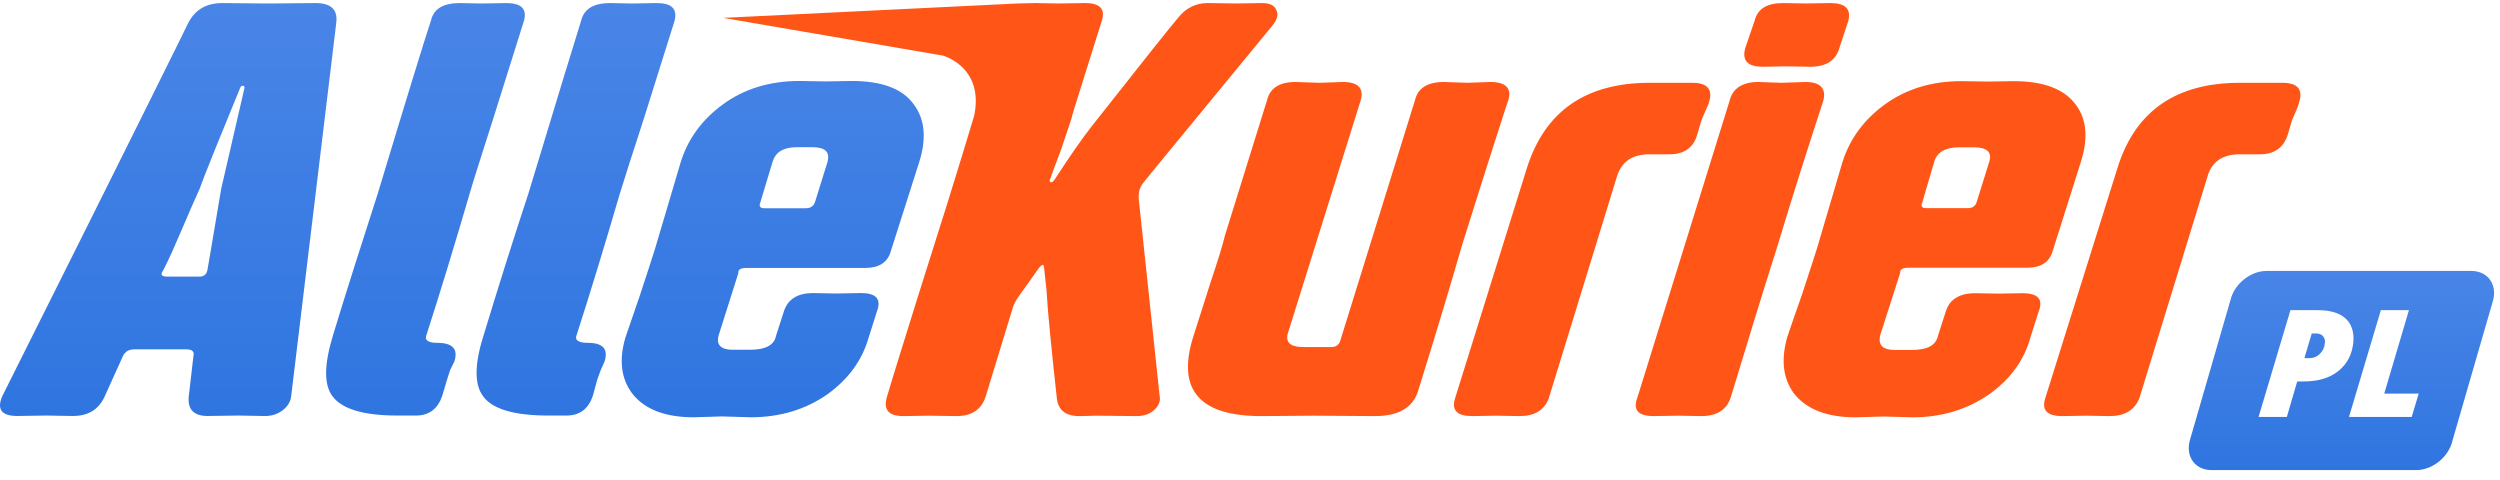 <svg width="245" height="47" viewBox="0 0 245 47" fill="none" xmlns="http://www.w3.org/2000/svg">
<path d="M61.966 0.343L59.802 0.301C58.191 0.301 57.257 0.852 56.96 1.997C56.367 3.906 54.627 9.548 51.785 18.964C50.131 23.97 48.689 28.593 47.416 32.792C46.483 35.677 46.483 37.67 47.332 38.816C48.222 40.088 50.386 40.724 53.737 40.724H55.518C56.833 40.724 57.681 40.046 58.106 38.773L58.53 37.204L58.869 36.271C59.039 35.889 59.166 35.634 59.251 35.422C59.633 34.192 59.081 33.598 57.597 33.598C56.621 33.598 56.282 33.301 56.536 32.75C57.809 28.805 59.209 24.224 60.736 19.007C61.202 17.522 61.966 15.062 63.111 11.584L66.123 1.997C66.377 0.852 65.826 0.301 64.341 0.301L61.966 0.343ZM47.204 0.343L45.041 0.301C43.472 0.301 42.496 0.852 42.242 1.997C41.605 3.906 39.866 9.548 37.024 18.964C35.412 23.97 33.928 28.593 32.655 32.792C31.765 35.677 31.722 37.67 32.571 38.816C33.504 40.088 35.624 40.724 38.975 40.724H40.757C42.072 40.724 42.92 40.046 43.344 38.773L43.811 37.204L44.108 36.271C44.278 35.889 44.447 35.634 44.532 35.422C44.914 34.192 44.362 33.598 42.835 33.598C41.902 33.598 41.563 33.301 41.817 32.75C43.09 28.805 44.49 24.224 46.017 19.007C46.441 17.522 47.247 15.062 48.35 11.584L51.361 1.997C51.658 0.852 51.064 0.301 49.622 0.301L47.204 0.343ZM26.25 0.343L21.797 0.301C20.227 0.301 19.124 0.937 18.445 2.252C18.403 2.379 12.38 14.553 0.248 38.773C-0.345 40.088 0.121 40.767 1.691 40.767L4.575 40.724L7.12 40.767C8.605 40.767 9.623 40.173 10.217 38.943L12.04 34.913C12.253 34.447 12.634 34.235 13.186 34.235H18.233C18.827 34.235 19.082 34.447 18.954 34.913L18.488 38.943C18.403 40.173 19.039 40.767 20.354 40.767L23.366 40.724L25.784 40.767C26.547 40.809 27.183 40.597 27.692 40.215C28.201 39.834 28.498 39.325 28.541 38.773L32.952 2.252C33.122 0.937 32.443 0.301 30.916 0.301L26.25 0.343ZM15.985 26.515C16.579 25.369 17.131 24.097 17.767 22.612C18.488 20.916 19.082 19.558 19.548 18.54C19.718 18.074 20.227 16.716 21.16 14.426L23.536 8.615C23.578 8.487 23.663 8.402 23.79 8.402C23.917 8.402 23.96 8.487 23.96 8.615L21.669 18.54C20.694 24.394 20.227 27.066 20.312 26.515C20.227 26.896 19.973 27.108 19.548 27.108H16.367C15.816 27.108 15.688 26.896 15.985 26.515ZM80.926 7.978L78.339 7.936C75.454 7.936 72.909 8.699 70.788 10.269C68.795 11.753 67.438 13.577 66.716 15.868L64.214 24.309C63.917 25.285 63.408 26.812 62.729 28.89C62.05 30.841 61.584 32.241 61.287 33.089C60.651 35.253 60.863 37.077 61.923 38.519C63.111 40.088 65.147 40.894 67.989 40.894L70.746 40.809L73.588 40.894C76.43 40.894 78.975 40.131 81.138 38.604C83.174 37.119 84.489 35.295 85.126 33.089L85.931 30.544C86.398 29.314 85.889 28.72 84.362 28.72L81.944 28.763L79.696 28.72C78.169 28.72 77.194 29.314 76.812 30.544L76.048 32.92C75.879 33.81 75.03 34.277 73.503 34.277H71.806C70.661 34.277 70.195 33.81 70.407 32.92L72.358 26.769C72.316 26.43 72.57 26.26 73.121 26.26H84.786C86.144 26.26 86.992 25.709 87.289 24.648L90.088 15.868C90.809 13.577 90.64 11.711 89.579 10.269C88.477 8.699 86.44 7.936 83.471 7.936L80.926 7.978ZM74.521 19.813L75.709 15.868C76.006 14.892 76.769 14.426 78.127 14.426H79.611C80.884 14.426 81.35 14.892 81.096 15.868L79.866 19.813C79.739 20.195 79.442 20.407 78.975 20.407H74.903C74.479 20.407 74.352 20.195 74.521 19.813Z" fill="url(#paint0_linear)"/>
<path d="M115.448 1.751C114.481 2.878 111.662 6.463 106.95 12.424C106.064 13.551 104.855 15.283 103.365 17.579C103.204 17.82 103.043 17.901 102.962 17.861C102.842 17.78 102.842 17.659 102.922 17.538C103.083 17.055 103.446 16.089 104.01 14.598C104.412 13.39 104.775 12.303 105.057 11.457C104.936 11.699 105.379 10.329 106.346 7.228L107.916 2.234C108.4 0.945 107.876 0.301 106.346 0.301L103.728 0.341L101.472 0.301C101.633 0.301 101.593 0.301 101.15 0.301H101.472C101.11 0.301 99.7 0.341 99.7 0.341L70.863 1.751L92.451 5.456C93.498 5.818 96.317 7.228 95.471 11.336C94.746 13.793 93.86 16.612 92.894 19.754L89.793 29.581C88.544 33.608 87.577 36.669 86.933 38.844C86.53 40.133 87.054 40.777 88.544 40.777L91.081 40.737L93.74 40.777C95.23 40.777 96.196 40.133 96.599 38.844L99.297 30.024C99.418 29.701 99.579 29.42 99.74 29.178L101.835 26.238C101.996 26.077 102.076 25.956 102.197 25.956C102.278 25.956 102.318 26.077 102.318 26.238L102.56 28.453C102.68 30.668 103.043 34.172 103.567 39.005C103.687 40.213 104.453 40.817 105.943 40.777L107.393 40.737L111.38 40.777C112.105 40.777 112.709 40.576 113.152 40.133C113.595 39.73 113.756 39.247 113.635 38.723L111.581 19.351C111.581 18.827 111.702 18.344 112.024 17.941C112.226 17.659 116.414 12.585 124.59 2.637C125.114 2.033 125.315 1.509 125.114 1.066C124.953 0.542 124.469 0.301 123.664 0.301L121.167 0.341L118.347 0.301C117.179 0.301 116.213 0.784 115.448 1.751ZM176.988 0.341L174.732 0.301C173.162 0.301 172.235 0.865 171.953 2.033L171.027 4.731C170.705 5.939 171.269 6.543 172.759 6.543L175.014 6.503L177.391 6.543C178.961 6.543 179.888 5.939 180.25 4.731L181.136 2.033C181.418 0.865 180.854 0.301 179.364 0.301L176.988 0.341ZM194.789 7.993L192.212 7.953C189.312 7.953 186.775 8.718 184.64 10.289C182.667 11.739 181.297 13.591 180.572 15.847L178.075 24.305C177.753 25.311 177.27 26.842 176.585 28.896C175.9 30.829 175.417 32.239 175.135 33.085C174.531 35.259 174.732 37.072 175.78 38.522C176.988 40.092 179.002 40.898 181.861 40.898L184.6 40.817L187.419 40.898C190.279 40.898 192.816 40.133 194.991 38.602C197.004 37.152 198.374 35.3 198.978 33.085L199.783 30.547C200.267 29.339 199.743 28.735 198.213 28.735L195.796 28.775L193.581 28.735C192.01 28.735 191.044 29.339 190.681 30.547L189.916 32.923C189.715 33.85 188.869 34.293 187.379 34.293H185.687C184.519 34.293 184.076 33.85 184.237 32.923L186.211 26.761C186.17 26.439 186.452 26.238 186.976 26.238H198.656C199.985 26.238 200.831 25.714 201.153 24.627L203.932 15.847C204.657 13.551 204.496 11.699 203.448 10.289C202.321 8.718 200.267 7.953 197.327 7.953L194.789 7.993ZM188.386 19.834L189.554 15.847C189.835 14.921 190.641 14.437 191.97 14.437H193.46C194.749 14.437 195.232 14.921 194.95 15.847L193.702 19.834C193.581 20.197 193.299 20.398 192.856 20.398H188.748C188.345 20.398 188.224 20.197 188.386 19.834ZM174.571 8.114L172.316 8.034C170.745 8.034 169.779 8.678 169.497 9.886L160.475 38.925C159.992 40.173 160.515 40.777 162.086 40.777L164.462 40.737L166.718 40.777C168.248 40.777 169.215 40.173 169.617 38.925C171.349 33.246 172.839 28.332 174.169 24.184C175.699 19.109 177.229 14.316 178.679 9.886C179.002 8.678 178.397 8.034 176.948 8.034L174.571 8.114ZM143.801 8.114L141.506 8.034C139.895 8.034 138.968 8.638 138.686 9.765L131.316 33.487C131.155 33.85 130.873 34.011 130.47 34.011H127.732C126.362 34.011 125.879 33.487 126.282 32.44L133.37 9.765C133.652 8.638 133.088 8.034 131.598 8.034L129.343 8.114L126.966 8.034C125.396 8.034 124.469 8.638 124.187 9.765L120.039 23.096C119.838 23.983 119.354 25.513 118.629 27.688L116.898 33.125C115.327 38.28 117.622 40.817 123.744 40.777L128.738 40.737L134.739 40.777C137.075 40.777 138.525 39.931 139.009 38.2C140.499 33.407 141.949 28.654 143.318 23.902C146.218 14.679 147.748 9.967 147.829 9.765C148.151 8.638 147.547 8.034 146.057 8.034L143.801 8.114ZM219.518 8.114C213.235 8.114 209.248 10.893 207.516 16.451L200.428 39.045C200.065 40.213 200.629 40.777 202.119 40.777L204.455 40.737L206.751 40.777C208.201 40.777 209.167 40.213 209.651 39.045L216.336 17.297C216.739 15.847 217.827 15.122 219.478 15.122H221.492C222.861 15.122 223.787 14.478 224.19 13.229L224.633 11.739L225.036 10.812C225.197 10.45 225.277 10.208 225.318 10.007C225.72 8.759 225.157 8.114 223.666 8.114H219.518ZM161.683 8.114C155.4 8.114 151.413 10.893 149.641 16.451L142.593 39.045C142.23 40.213 142.794 40.777 144.285 40.777L146.62 40.737L148.916 40.777C150.366 40.777 151.333 40.213 151.776 39.045L158.461 17.297C158.904 15.847 159.951 15.122 161.643 15.122H163.616C165.026 15.122 165.952 14.478 166.315 13.229L166.758 11.739L167.161 10.812C167.322 10.45 167.443 10.208 167.483 10.007C167.886 8.759 167.322 8.114 165.832 8.114H161.683Z" fill="#FF5517"/>
<path d="M222.12 26.551C220.559 26.551 218.958 27.82 218.588 29.401L214.586 43.219C214.196 44.8 215.152 46.069 216.733 46.069H236.798C238.36 46.069 239.96 44.8 240.331 43.219L244.332 29.401C244.723 27.82 243.766 26.551 242.185 26.551H222.12ZM233.324 30.396H236.076L233.656 38.574H237.032L236.349 40.858H230.201L233.324 30.396ZM224.463 30.396H227.098C228.327 30.396 229.245 30.65 229.85 31.196C230.455 31.743 230.708 32.523 230.63 33.519C230.513 34.729 230.025 35.666 229.147 36.369C228.288 37.052 227.156 37.383 225.731 37.383H225.126L224.111 40.858H221.34L224.463 30.396ZM226.551 32.68L225.829 35.1H226.278C226.707 35.1 227.059 34.963 227.351 34.67C227.644 34.397 227.8 34.046 227.839 33.617C227.878 33.324 227.8 33.109 227.644 32.933C227.488 32.758 227.273 32.68 226.961 32.68H226.551Z" fill="url(#paint1_linear)"/>
<defs>
<linearGradient id="paint0_linear" x1="45.271" y1="40.885" x2="45.271" y2="0.294" gradientUnits="userSpaceOnUse">
<stop stop-color="#2F75E0"/>
<stop offset="1" stop-color="#4985E7"/>
</linearGradient>
<linearGradient id="paint1_linear" x1="229.462" y1="46.065" x2="229.462" y2="26.548" gradientUnits="userSpaceOnUse">
<stop stop-color="#2F75E0"/>
<stop offset="1" stop-color="#4985E7"/>
</linearGradient>
</defs>
</svg>
